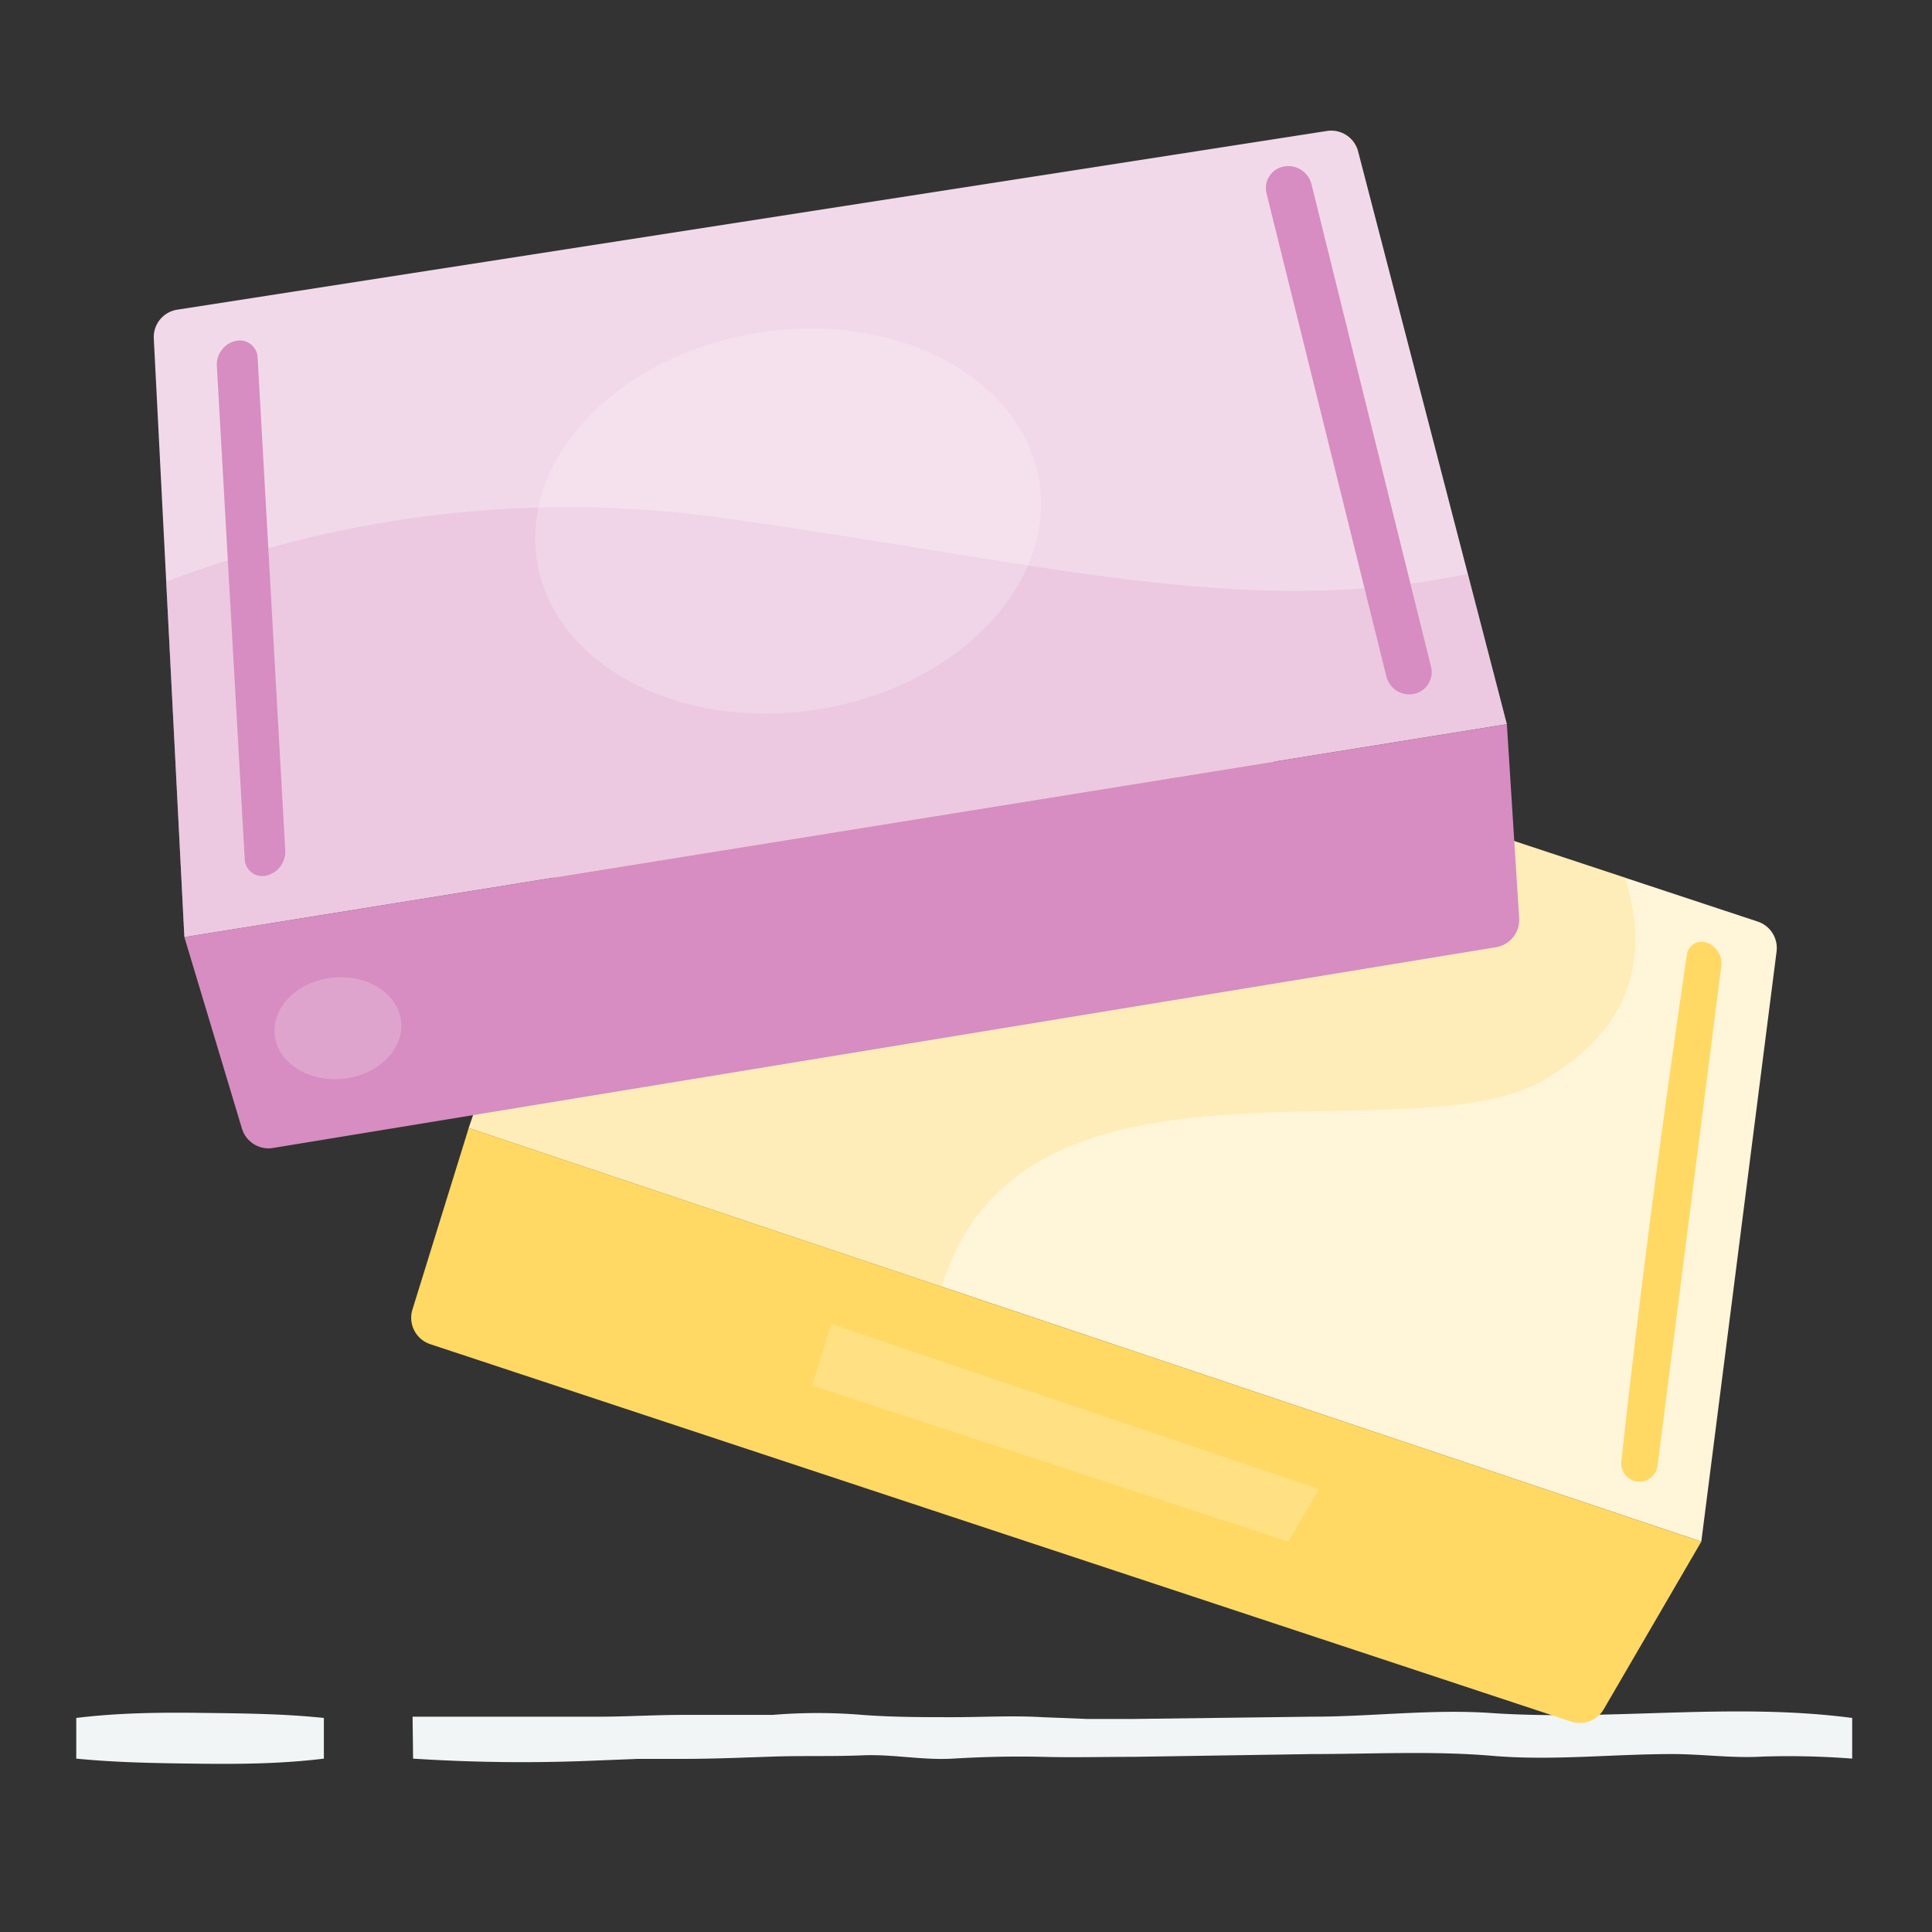 <svg width="76" height="76" viewBox="0 0 76 76" version="1.1" xmlns="http://www.w3.org/2000/svg"><rect x="0" y="0" width="76" height="76" fill="#333333" stroke="none"/><g fill="none" fill-rule="evenodd"><path fill="none" d="M0 0h76v76H0z"></path><path d="M3 69.18c1.62.16 3.25.18 4.87.2 1.62.02 3.25 0 4.87-.2v-1.6c-1.62-.17-3.25-.18-4.87-.2-1.62-.02-3.25 0-4.87.2v1.6zM16.25 69.18c2.357.152 4.72.18 7.08.08l1.77-.07h1.76c1.18 0 2.36-.05 3.54-.09 1.18-.04 2.36 0 3.54-.05 1.18-.05 2.36.2 3.54.13 1.18-.07 2.36-.1 3.54-.07 1.18.03 2.36 0 3.54 0l7.07-.11c2.36 0 4.72-.13 7.08.07 2.36.2 4.71-.07 7.07-.07 1.18 0 2.36.17 3.54.1a32.26 32.26 0 013.54.08v-1.6c-4.72-.62-9.44.12-14.15-.19-2.36-.17-4.72.14-7.08.14l-7.08.09h-1.77l-1.77-.07c-1.18-.07-2.36 0-3.54 0-1.18 0-2.36 0-3.54-.09a21.46 21.46 0 00-3.54 0h-3.54c-1.18 0-2.36.08-3.54.07h-7.08l.02 1.65z" fill="#F1F5F5" fill-rule="nonzero"></path><g fill-rule="nonzero"><path d="M26.11 22.022l43.035 14.231c.497.164.807.657.741 1.176l-2.961 23.215-48.487-16.271 7.672-22.35z" fill="#FFF5D8"></path><path d="M67.13 37.08a.87.87 0 01.58.932l-2.506 19.647a.719.719 0 01-1.432-.09c.662-6.116 1.524-12.789 2.586-20.02a.587.587 0 01.772-.47z" fill="#FFD964"></path><path d="M26.11 22.022l37.81 12.503c1.085 3.429.023 6.082-3.188 7.959-2.157 1.26-5.953 1.146-9.909 1.251l-.66.02c-5.592.19-11.34.991-13.111 6.864l-18.614-6.246 7.672-22.35z" fill="#FFE28B" opacity="0.4"></path><path d="M16.924 52.876l44.877 14.846a1.092 1.092 0 001.288-.488l3.836-6.59-48.487-16.271-2.214 7.142a1.092 1.092 0 00.7 1.36z" fill="#FFD964"></path><path d="M6.973 12.182L52.2 5.152a1.092 1.092 0 011.225.805l5.85 22.53-52.022 8.377L6.05 13.317c-.028-.56.37-1.05.923-1.135z" fill="#F2D9EA"></path><path d="M28.499 20.383c12.54 1.754 20.509 3.997 29.24 2.192l1.537 5.913-52.023 8.376-.715-13.989c7.188-2.704 14.509-3.535 21.96-2.492z" fill="#E5B3D6" opacity="0.4"></path><path d="M10.74 45.158l48.107-7.896c.554-.091.95-.587.913-1.147l-.484-7.627-52.023 8.376 2.264 7.53c.158.526.681.853 1.223.764zM8.53 14.397L9.628 33.81a.691.691 0 00.843.635.964.964 0 00.75-.994l-1.087-19.393a.704.704 0 00-.848-.65.955.955 0 00-.756.99zM49.822 7.609l4.715 19.003a.926.926 0 001.095.682.872.872 0 00.662-1.062L51.591 7.249a.942.942 0 00-1.102-.697.865.865 0 00-.667 1.057z" fill="#D78DC1"></path></g><path d="M32.173 27.908c5.455-.864 9.352-4.881 8.704-8.972-.648-4.091-5.595-6.708-11.05-5.844-5.455.864-9.352 4.881-8.704 8.972.648 4.091 5.595 6.708 11.05 5.844zM13.5 42.436c1.373-.144 2.393-1.152 2.277-2.25-.115-1.099-1.322-1.872-2.695-1.728-1.373.144-2.393 1.152-2.277 2.25.115 1.099 1.322 1.872 2.695 1.728zM32.697 52.08l19.19 6.494-1.206 2.07-18.735-6.142.751-2.422z" fill="#FFF" opacity="0.2"></path></g></svg>
